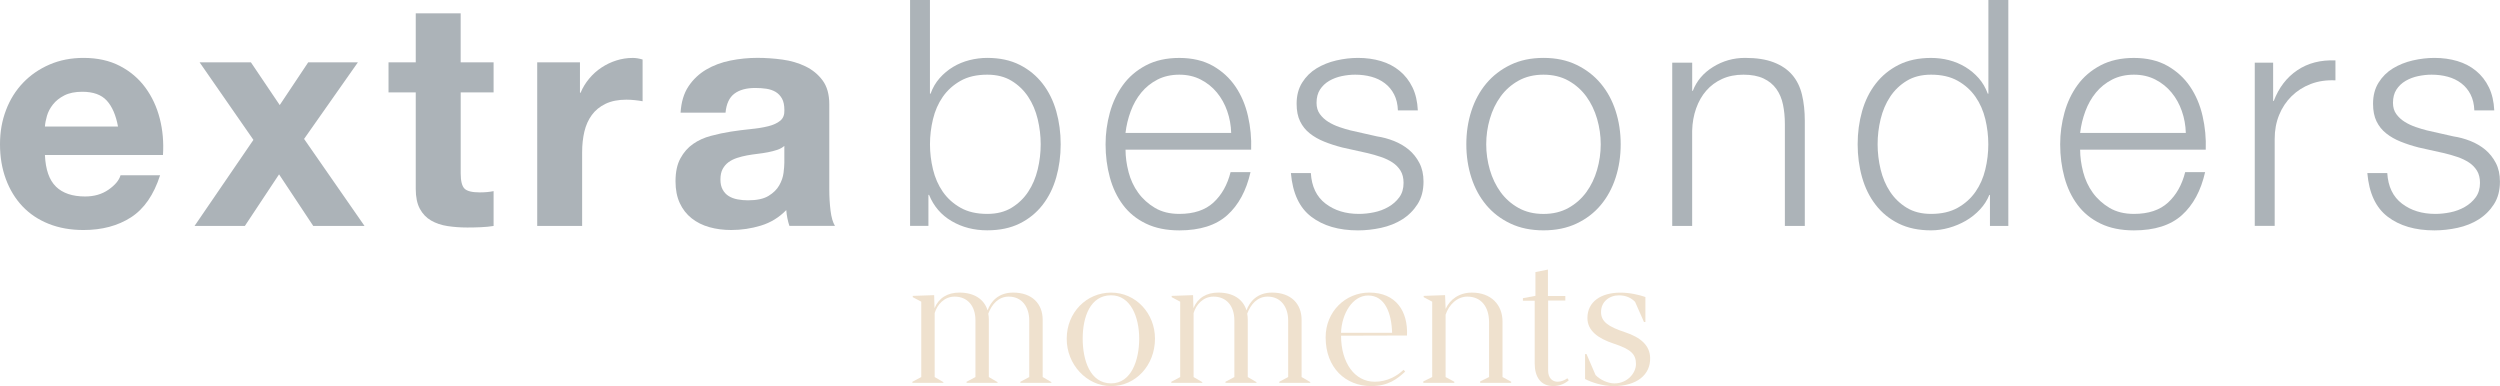 <?xml version="1.0" encoding="UTF-8"?>
<svg id="Ebene_2" data-name="Ebene 2" xmlns="http://www.w3.org/2000/svg" viewBox="0 0 819.19 126.51">
  <defs>
    <style>
      .cls-1 {
        fill: #efe1ce;
      }

      .cls-2 {
        fill: #acb3b8;
      }
    </style>
  </defs>
  <g id="Layout">
    <g>
      <g>
        <g>
          <path class="cls-2" d="M304.72,0v30.69h.21c.69-1.93,1.68-3.63,2.96-5.08,1.28-1.45,2.75-2.68,4.41-3.68,1.66-1,3.46-1.74,5.39-2.23,1.93-.48,3.87-.73,5.81-.73,4.08,0,7.62.76,10.63,2.28,3.01,1.52,5.51,3.58,7.52,6.17,2,2.59,3.49,5.6,4.46,9.02.97,3.42,1.45,7.03,1.45,10.83s-.48,7.41-1.45,10.83c-.97,3.42-2.45,6.43-4.46,9.02-2.01,2.59-4.51,4.63-7.52,6.12-3.01,1.49-6.55,2.23-10.63,2.23-4.35,0-8.24-1-11.66-3.01-3.42-2-5.89-4.87-7.41-8.61h-.21v10.16h-6.01V0h6.53ZM340.03,39.04c-.66-2.73-1.69-5.17-3.11-7.31-1.42-2.14-3.23-3.89-5.44-5.24-2.21-1.35-4.87-2.02-7.98-2.02-3.46,0-6.38.67-8.76,2.02-2.38,1.35-4.32,3.09-5.81,5.24-1.49,2.14-2.56,4.58-3.21,7.31-.66,2.73-.99,5.48-.99,8.24s.33,5.51.99,8.24c.66,2.73,1.73,5.17,3.21,7.31,1.49,2.14,3.42,3.89,5.81,5.24,2.38,1.35,5.3,2.02,8.76,2.02,3.11,0,5.77-.67,7.98-2.02,2.21-1.35,4.03-3.09,5.44-5.24,1.42-2.14,2.45-4.58,3.11-7.31.66-2.73.98-5.48.98-8.24s-.33-5.51-.98-8.24Z"/>
          <path class="cls-2" d="M369.79,56.35c.66,2.52,1.71,4.79,3.16,6.79,1.45,2.01,3.28,3.66,5.5,4.98,2.21,1.31,4.87,1.97,7.98,1.97,4.77,0,8.5-1.24,11.2-3.73,2.7-2.49,4.56-5.81,5.6-9.95h6.53c-1.38,6.08-3.92,10.78-7.62,14.1-3.7,3.32-8.93,4.98-15.71,4.98-4.22,0-7.86-.74-10.94-2.23-3.08-1.49-5.58-3.52-7.52-6.12-1.94-2.59-3.37-5.6-4.3-9.02-.93-3.42-1.4-7.03-1.4-10.83,0-3.53.47-6.98,1.4-10.37.93-3.39,2.37-6.41,4.3-9.07,1.93-2.66,4.44-4.8,7.52-6.43,3.08-1.62,6.72-2.44,10.94-2.44s7.95.87,10.99,2.59c3.04,1.73,5.51,3.99,7.41,6.79,1.9,2.8,3.27,6.01,4.1,9.64.83,3.63,1.18,7.31,1.04,11.04h-41.16c0,2.35.33,4.79.99,7.31ZM402.13,36.39c-.8-2.28-1.92-4.3-3.37-6.06-1.45-1.76-3.21-3.18-5.29-4.25-2.07-1.07-4.42-1.61-7.05-1.61s-5.08.54-7.15,1.61c-2.07,1.07-3.84,2.49-5.29,4.25-1.45,1.76-2.61,3.8-3.47,6.12-.86,2.32-1.43,4.68-1.71,7.1h34.63c-.07-2.49-.5-4.87-1.3-7.15Z"/>
          <path class="cls-2" d="M456.82,30.95c-.76-1.49-1.78-2.71-3.06-3.68-1.28-.97-2.75-1.68-4.41-2.13-1.66-.45-3.42-.67-5.29-.67-1.45,0-2.92.16-4.41.47-1.49.31-2.85.83-4.1,1.55-1.24.73-2.25,1.68-3.01,2.85-.76,1.18-1.14,2.63-1.14,4.36,0,1.45.36,2.68,1.09,3.68.73,1,1.64,1.85,2.75,2.54,1.11.69,2.32,1.26,3.63,1.71,1.31.45,2.52.81,3.63,1.09l8.71,1.97c1.87.28,3.72.78,5.55,1.5,1.83.73,3.46,1.68,4.87,2.85,1.41,1.18,2.57,2.63,3.47,4.36.9,1.73,1.35,3.77,1.35,6.12,0,2.9-.66,5.37-1.97,7.41-1.31,2.04-2.99,3.7-5.03,4.98-2.04,1.28-4.34,2.19-6.9,2.75-2.56.55-5.08.83-7.57.83-6.29,0-11.39-1.49-15.29-4.46-3.91-2.97-6.13-7.74-6.69-14.31h6.53c.27,4.42,1.88,7.76,4.82,10,2.94,2.25,6.58,3.37,10.94,3.37,1.59,0,3.23-.17,4.92-.52,1.69-.34,3.27-.93,4.72-1.76,1.45-.83,2.64-1.88,3.58-3.16s1.4-2.85,1.4-4.72c0-1.59-.33-2.92-.98-3.99-.66-1.07-1.54-1.97-2.64-2.7-1.11-.73-2.37-1.33-3.79-1.81-1.42-.48-2.85-.9-4.3-1.24l-8.4-1.87c-2.14-.55-4.11-1.19-5.91-1.92-1.8-.73-3.37-1.62-4.72-2.7-1.35-1.07-2.4-2.38-3.16-3.94-.76-1.55-1.14-3.47-1.14-5.75,0-2.7.6-5.01,1.82-6.95,1.21-1.93,2.78-3.49,4.72-4.67,1.94-1.17,4.1-2.04,6.48-2.59,2.39-.55,4.75-.83,7.1-.83,2.7,0,5.2.35,7.52,1.04,2.32.69,4.36,1.76,6.12,3.21,1.76,1.45,3.16,3.25,4.2,5.39,1.04,2.14,1.62,4.66,1.76,7.57h-6.53c-.07-2-.48-3.75-1.24-5.24Z"/>
          <path class="cls-2" d="M516.6,21.25c3.14,1.52,5.79,3.56,7.93,6.12,2.14,2.56,3.77,5.55,4.87,8.97,1.11,3.42,1.66,7.07,1.66,10.94s-.55,7.52-1.66,10.94c-1.11,3.42-2.73,6.41-4.87,8.97-2.14,2.56-4.79,4.58-7.93,6.06-3.15,1.49-6.76,2.23-10.83,2.23s-7.69-.74-10.83-2.23c-3.15-1.49-5.79-3.51-7.93-6.06-2.14-2.56-3.77-5.55-4.87-8.97-1.11-3.42-1.66-7.07-1.66-10.94s.55-7.52,1.66-10.94c1.11-3.42,2.73-6.41,4.87-8.97s4.79-4.6,7.93-6.12c3.14-1.52,6.75-2.28,10.83-2.28s7.69.76,10.83,2.28ZM497.57,26.44c-2.35,1.31-4.3,3.04-5.86,5.19s-2.73,4.58-3.52,7.31c-.8,2.73-1.19,5.51-1.19,8.35s.4,5.62,1.19,8.35c.79,2.73,1.97,5.17,3.52,7.31,1.56,2.14,3.51,3.87,5.86,5.18,2.35,1.31,5.08,1.97,8.19,1.97s5.84-.66,8.19-1.97c2.35-1.31,4.3-3.04,5.86-5.18,1.56-2.14,2.73-4.58,3.52-7.31.79-2.73,1.19-5.51,1.19-8.35s-.4-5.62-1.19-8.35c-.8-2.73-1.97-5.17-3.52-7.31-1.56-2.14-3.51-3.87-5.86-5.19-2.35-1.31-5.08-1.97-8.19-1.97s-5.84.66-8.19,1.97Z"/>
          <path class="cls-2" d="M554.49,20.53v9.23h.21c1.24-3.25,3.46-5.86,6.64-7.83,3.18-1.97,6.67-2.96,10.47-2.96s6.86.48,9.38,1.45c2.52.97,4.54,2.33,6.06,4.1,1.52,1.76,2.59,3.92,3.21,6.48.62,2.56.93,5.43.93,8.61v34.42h-6.53v-33.39c0-2.28-.21-4.41-.62-6.38-.41-1.97-1.14-3.68-2.18-5.13-1.04-1.45-2.44-2.59-4.2-3.42-1.76-.83-3.96-1.24-6.58-1.24s-4.96.47-7,1.4c-2.04.93-3.77,2.21-5.18,3.84-1.42,1.62-2.52,3.56-3.32,5.81-.8,2.25-1.23,4.68-1.3,7.31v31.21h-6.53V20.53h6.53Z"/>
          <path class="cls-2" d="M652.06,74.03v-10.16h-.21c-.69,1.73-1.71,3.32-3.06,4.77s-2.89,2.68-4.61,3.68c-1.73,1-3.58,1.78-5.55,2.33-1.97.55-3.92.83-5.86.83-4.08,0-7.62-.74-10.63-2.23-3.01-1.49-5.51-3.52-7.52-6.12-2.01-2.59-3.49-5.6-4.46-9.02-.97-3.42-1.45-7.03-1.45-10.83s.48-7.41,1.45-10.83c.97-3.42,2.45-6.43,4.46-9.02,2-2.59,4.51-4.65,7.52-6.17,3.01-1.52,6.55-2.28,10.63-2.28,2,0,3.96.24,5.86.73,1.9.49,3.68,1.23,5.34,2.23,1.66,1,3.13,2.23,4.41,3.68,1.28,1.45,2.26,3.15,2.96,5.08h.21V0h6.53v74.03h-6.01ZM616.23,55.52c.66,2.73,1.69,5.17,3.11,7.31,1.42,2.14,3.23,3.89,5.44,5.24,2.21,1.35,4.87,2.02,7.98,2.02,3.46,0,6.38-.67,8.76-2.02,2.39-1.35,4.32-3.09,5.81-5.24,1.49-2.14,2.56-4.58,3.21-7.31.66-2.73.98-5.48.98-8.24s-.33-5.51-.98-8.24c-.66-2.73-1.73-5.17-3.21-7.31-1.49-2.14-3.42-3.89-5.81-5.24-2.38-1.35-5.3-2.02-8.76-2.02-3.11,0-5.77.67-7.98,2.02-2.21,1.35-4.03,3.09-5.44,5.24-1.42,2.14-2.45,4.58-3.11,7.31-.66,2.73-.98,5.48-.98,8.24s.33,5.51.98,8.24Z"/>
          <path class="cls-2" d="M682.59,56.35c.66,2.52,1.71,4.79,3.16,6.79,1.45,2.01,3.28,3.66,5.5,4.98,2.21,1.31,4.87,1.97,7.98,1.97,4.77,0,8.5-1.24,11.2-3.73,2.7-2.49,4.56-5.81,5.6-9.95h6.53c-1.38,6.08-3.92,10.78-7.62,14.1-3.7,3.32-8.93,4.98-15.71,4.98-4.22,0-7.86-.74-10.94-2.23-3.08-1.49-5.58-3.52-7.52-6.12-1.94-2.59-3.37-5.6-4.3-9.02-.93-3.42-1.4-7.03-1.4-10.83,0-3.53.47-6.98,1.4-10.37.93-3.39,2.37-6.41,4.3-9.07,1.93-2.66,4.44-4.8,7.52-6.43,3.08-1.62,6.72-2.44,10.94-2.44s7.95.87,10.99,2.59c3.04,1.73,5.51,3.99,7.41,6.79,1.9,2.8,3.27,6.01,4.1,9.64.83,3.63,1.18,7.31,1.04,11.04h-41.16c0,2.35.33,4.79.99,7.31ZM714.94,36.39c-.8-2.28-1.92-4.3-3.37-6.06-1.45-1.76-3.21-3.18-5.29-4.25-2.07-1.07-4.42-1.61-7.05-1.61s-5.08.54-7.15,1.61c-2.07,1.07-3.84,2.49-5.29,4.25-1.45,1.76-2.61,3.8-3.47,6.12-.86,2.32-1.43,4.68-1.71,7.1h34.63c-.07-2.49-.5-4.87-1.3-7.15Z"/>
          <path class="cls-2" d="M744.85,20.53v12.54h.21c1.66-4.35,4.23-7.71,7.72-10.06,3.49-2.35,7.65-3.42,12.49-3.21v6.53c-2.97-.14-5.67.26-8.09,1.19-2.42.93-4.51,2.26-6.27,3.99-1.76,1.73-3.13,3.78-4.1,6.17s-1.45,4.99-1.45,7.83v28.51h-6.53V20.53h6.01Z"/>
          <path class="cls-2" d="M809.54,30.95c-.76-1.49-1.78-2.71-3.06-3.68-1.28-.97-2.75-1.68-4.41-2.13-1.66-.45-3.42-.67-5.29-.67-1.45,0-2.92.16-4.41.47-1.49.31-2.85.83-4.1,1.55-1.24.73-2.25,1.68-3.01,2.85-.76,1.18-1.14,2.63-1.14,4.36,0,1.45.36,2.68,1.09,3.68.73,1,1.64,1.85,2.75,2.54,1.11.69,2.32,1.26,3.63,1.71,1.31.45,2.52.81,3.63,1.09l8.71,1.97c1.87.28,3.72.78,5.55,1.5,1.83.73,3.46,1.68,4.87,2.85,1.41,1.18,2.57,2.63,3.47,4.36.9,1.73,1.35,3.77,1.35,6.12,0,2.9-.66,5.37-1.97,7.41-1.31,2.04-2.99,3.7-5.03,4.98-2.04,1.28-4.34,2.19-6.9,2.75-2.56.55-5.08.83-7.57.83-6.29,0-11.39-1.49-15.29-4.46-3.91-2.97-6.13-7.74-6.69-14.31h6.53c.27,4.42,1.88,7.76,4.82,10,2.94,2.25,6.58,3.37,10.94,3.37,1.59,0,3.23-.17,4.92-.52,1.69-.34,3.27-.93,4.72-1.76,1.45-.83,2.64-1.88,3.58-3.16.93-1.28,1.4-2.85,1.4-4.72,0-1.59-.33-2.92-.98-3.99-.66-1.07-1.54-1.97-2.64-2.7-1.11-.73-2.37-1.33-3.79-1.81-1.42-.48-2.85-.9-4.3-1.24l-8.4-1.87c-2.14-.55-4.11-1.19-5.91-1.92-1.8-.73-3.37-1.62-4.72-2.7-1.35-1.07-2.4-2.38-3.16-3.94-.76-1.55-1.14-3.47-1.14-5.75,0-2.7.6-5.01,1.82-6.95,1.21-1.93,2.78-3.49,4.72-4.67,1.94-1.17,4.1-2.04,6.48-2.59,2.39-.55,4.75-.83,7.1-.83,2.7,0,5.2.35,7.52,1.04,2.32.69,4.36,1.76,6.12,3.21,1.76,1.45,3.16,3.25,4.2,5.39,1.04,2.14,1.62,4.66,1.76,7.57h-6.53c-.07-2-.48-3.75-1.24-5.24Z"/>
        </g>
        <g>
          <path class="cls-2" d="M18.35,61.17c2.21,2.14,5.39,3.21,9.54,3.21,2.97,0,5.53-.74,7.67-2.23,2.14-1.49,3.46-3.06,3.94-4.72h12.96c-2.07,6.43-5.25,11.03-9.54,13.79-4.29,2.76-9.47,4.15-15.55,4.15-4.22,0-8.02-.67-11.4-2.02-3.39-1.35-6.26-3.27-8.61-5.75-2.35-2.49-4.16-5.46-5.44-8.92-1.28-3.46-1.92-7.26-1.92-11.4s.66-7.74,1.97-11.2c1.31-3.46,3.18-6.44,5.6-8.97,2.42-2.52,5.3-4.51,8.66-5.96,3.35-1.45,7.07-2.18,11.14-2.18,4.56,0,8.54.88,11.92,2.64,3.39,1.76,6.17,4.13,8.35,7.1,2.18,2.97,3.75,6.36,4.72,10.16.97,3.8,1.31,7.78,1.04,11.92H14.72c.21,4.77,1.41,8.23,3.63,10.37ZM34.99,32.97c-1.76-1.94-4.44-2.9-8.04-2.9-2.35,0-4.3.4-5.86,1.19-1.56.8-2.8,1.78-3.73,2.96-.93,1.18-1.59,2.42-1.97,3.73s-.61,2.49-.67,3.52h23.95c-.69-3.73-1.92-6.57-3.68-8.5Z"/>
          <path class="cls-2" d="M65.42,20.43h16.8l9.44,14,9.33-14h16.28l-17.63,25.09,19.8,28.51h-16.8l-11.2-16.9-11.2,16.9h-16.49l19.29-28.2-17.63-25.4Z"/>
          <path class="cls-2" d="M161.74,20.43v9.85h-10.78v26.54c0,2.49.42,4.15,1.24,4.98.83.83,2.49,1.24,4.98,1.24.83,0,1.62-.03,2.38-.1.76-.07,1.49-.17,2.18-.31v11.41c-1.24.21-2.63.34-4.15.41-1.52.07-3.01.1-4.46.1-2.28,0-4.44-.16-6.48-.47-2.04-.31-3.84-.92-5.39-1.82-1.56-.9-2.78-2.18-3.68-3.84-.9-1.66-1.35-3.84-1.35-6.53v-31.62h-8.92v-9.85h8.92V4.36h14.72v16.07h10.78Z"/>
          <path class="cls-2" d="M190.04,20.43v9.95h.21c.69-1.66,1.62-3.19,2.8-4.61,1.18-1.42,2.52-2.63,4.04-3.63,1.52-1,3.14-1.78,4.87-2.33,1.73-.55,3.53-.83,5.39-.83.97,0,2.04.17,3.21.52v13.68c-.69-.14-1.52-.26-2.49-.36-.97-.1-1.9-.16-2.8-.16-2.7,0-4.98.45-6.84,1.35-1.87.9-3.37,2.12-4.51,3.68-1.14,1.56-1.95,3.37-2.44,5.44-.48,2.07-.73,4.32-.73,6.74v24.16h-14.72V20.43h14Z"/>
          <path class="cls-2" d="M223.01,36.91c.21-3.46,1.07-6.33,2.59-8.61,1.52-2.28,3.46-4.11,5.81-5.5,2.35-1.38,4.99-2.37,7.93-2.96,2.94-.59,5.89-.88,8.86-.88,2.7,0,5.43.19,8.19.57,2.76.38,5.29,1.12,7.57,2.23,2.28,1.11,4.15,2.64,5.6,4.61,1.45,1.97,2.18,4.58,2.18,7.83v27.89c0,2.42.14,4.74.41,6.95.28,2.21.76,3.87,1.45,4.98h-14.93c-.28-.83-.5-1.68-.67-2.54s-.29-1.74-.36-2.64c-2.35,2.42-5.12,4.11-8.29,5.08-3.18.97-6.43,1.45-9.75,1.45-2.56,0-4.94-.31-7.15-.93-2.21-.62-4.15-1.59-5.81-2.9-1.66-1.31-2.96-2.97-3.89-4.98-.93-2-1.4-4.39-1.4-7.15,0-3.04.53-5.55,1.61-7.52,1.07-1.97,2.45-3.54,4.15-4.72,1.69-1.18,3.63-2.06,5.81-2.64,2.18-.59,4.37-1.05,6.58-1.4,2.21-.34,4.39-.62,6.53-.83,2.14-.21,4.04-.52,5.7-.93,1.66-.41,2.97-1.02,3.94-1.81.97-.8,1.41-1.95,1.35-3.47,0-1.59-.26-2.85-.78-3.78-.52-.93-1.21-1.66-2.07-2.18-.87-.52-1.87-.86-3.01-1.04-1.14-.17-2.37-.26-3.68-.26-2.9,0-5.18.62-6.84,1.87-1.66,1.24-2.63,3.32-2.9,6.22h-14.72ZM257.02,47.8c-.62.55-1.4.99-2.33,1.3-.93.31-1.94.57-3.01.78-1.07.21-2.2.38-3.37.52-1.18.14-2.35.31-3.52.52-1.11.21-2.2.48-3.27.83-1.07.35-2,.81-2.8,1.4-.8.59-1.43,1.33-1.92,2.23-.48.9-.73,2.04-.73,3.42s.24,2.42.73,3.32c.48.9,1.14,1.61,1.97,2.12.83.52,1.8.88,2.9,1.09,1.11.21,2.25.31,3.42.31,2.9,0,5.15-.48,6.74-1.45,1.59-.97,2.76-2.12,3.52-3.47.76-1.35,1.23-2.71,1.4-4.1.17-1.38.26-2.49.26-3.32v-5.5Z"/>
        </g>
      </g>
      <g>
        <path class="cls-1" d="M344.5,125.21v.24h-10.15v-.36l2.91-1.54v-18.58c0-4.33-2.38-7.78-6.71-7.78-3.33,0-5.52,2.43-6.71,5.58.12.65.18,1.31.18,2.02v18.76l2.85,1.66v.24h-10.15v-.36l2.91-1.54v-18.58c0-4.81-2.67-7.78-6.83-7.78-3.38,0-5.7,2.61-6.53,5.4v20.96l2.85,1.66v.24h-10.15v-.36l2.91-1.54v-24.7l-2.79-1.48v-.42l7.01-.24.12,4.27c1.42-3.38,4.27-5.11,8.13-5.11,4.93,0,8.13,2.2,9.26,5.82,1.01-2.79,3.44-5.82,8.37-5.82,6.23,0,9.68,3.68,9.68,8.91v18.76l2.85,1.66Z"/>
        <path class="cls-1" d="M364.09,95.88c8.13,0,14.37,6.83,14.37,15.08,0,8.79-6.35,15.56-14.37,15.56s-14.61-7.12-14.55-15.56c0-8.49,6.41-15.08,14.55-15.08ZM364.09,125.62c6.65,0,9.2-7.66,9.2-14.67s-2.79-14.19-9.2-14.19c-6.89,0-9.32,7.18-9.32,14.19s2.38,14.67,9.32,14.67Z"/>
        <path class="cls-1" d="M429.34,125.21v.24h-10.15v-.36l2.91-1.54v-18.58c0-4.33-2.38-7.78-6.71-7.78-3.33,0-5.52,2.43-6.71,5.58.12.65.18,1.31.18,2.02v18.76l2.85,1.66v.24h-10.15v-.36l2.91-1.54v-18.58c0-4.81-2.67-7.78-6.83-7.78-3.38,0-5.7,2.61-6.53,5.4v20.96l2.85,1.66v.24h-10.15v-.36l2.91-1.54v-24.7l-2.79-1.48v-.42l7.01-.24.12,4.27c1.42-3.38,4.27-5.11,8.13-5.11,4.93,0,8.13,2.2,9.26,5.82,1.01-2.79,3.44-5.82,8.37-5.82,6.23,0,9.68,3.68,9.68,8.91v18.76l2.85,1.66Z"/>
        <path class="cls-1" d="M450.41,125.09c4.16,0,7.42-1.9,9.5-3.92l.53.59c-2.55,2.38-5.52,4.75-11.16,4.75-8.31,0-14.9-5.94-14.9-15.97,0-8.43,6.47-14.67,14.31-14.67,8.79,0,12.71,6.17,12.35,14.07l-21.61.06c0,8.91,4.51,15.08,10.98,15.08ZM448.33,96.83c-5.11,0-8.67,5.88-8.91,12.23h16.74c-.18-6.53-2.38-12.23-7.84-12.23Z"/>
        <path class="cls-1" d="M495.17,125.09v.36h-10.15v-.48l2.91-1.42v-17.99c0-4.99-2.55-8.37-7.12-8.37-3.32,0-6.06,2.67-7.12,5.94v20.42l2.85,1.54v.36h-10.15v-.48l2.91-1.42v-24.7l-2.79-1.48v-.42l7.01-.24.18,4.51c1.42-3.09,4.39-5.34,8.61-5.34,6.23,0,10.03,3.92,10.03,9.5v18.17l2.85,1.54Z"/>
        <path class="cls-1" d="M512.92,97v1.48h-5.64v22.92c0,2.49,1.42,3.68,3.09,3.68,1.19,0,2.32-.47,3.21-1.13l.47.65c-1.13,1.01-2.85,1.9-5.11,1.9-4.16,0-6.06-3.09-6.06-7.42v-20.54h-3.86v-.83l4.1-.77v-7.78l4.1-.83v8.67h5.7Z"/>
        <path class="cls-1" d="M519.39,124.2v-8.19h.47l2.97,6.89c1.54,1.6,4.1,2.73,6.17,2.73,4.33,0,7.07-3.44,7.07-6.35,0-3.32-1.78-4.87-7.36-6.71-4.99-1.66-8.55-4.16-8.55-8.37,0-5.34,4.45-8.31,10.81-8.31,3.09,0,6.12.71,8.19,1.43v8.19h-.47l-2.91-6.59c-1.25-1.31-2.97-2.14-5.28-2.14-3.15,0-5.88,2.08-5.88,5.46,0,3.15,2.38,4.81,7.78,6.59,5.28,1.72,8.19,4.39,8.31,8.37.18,5.58-4.33,9.32-12.05,9.32-3.44,0-7.24-1.25-9.26-2.32Z"/>
      </g>
    </g>
  </g>
</svg>